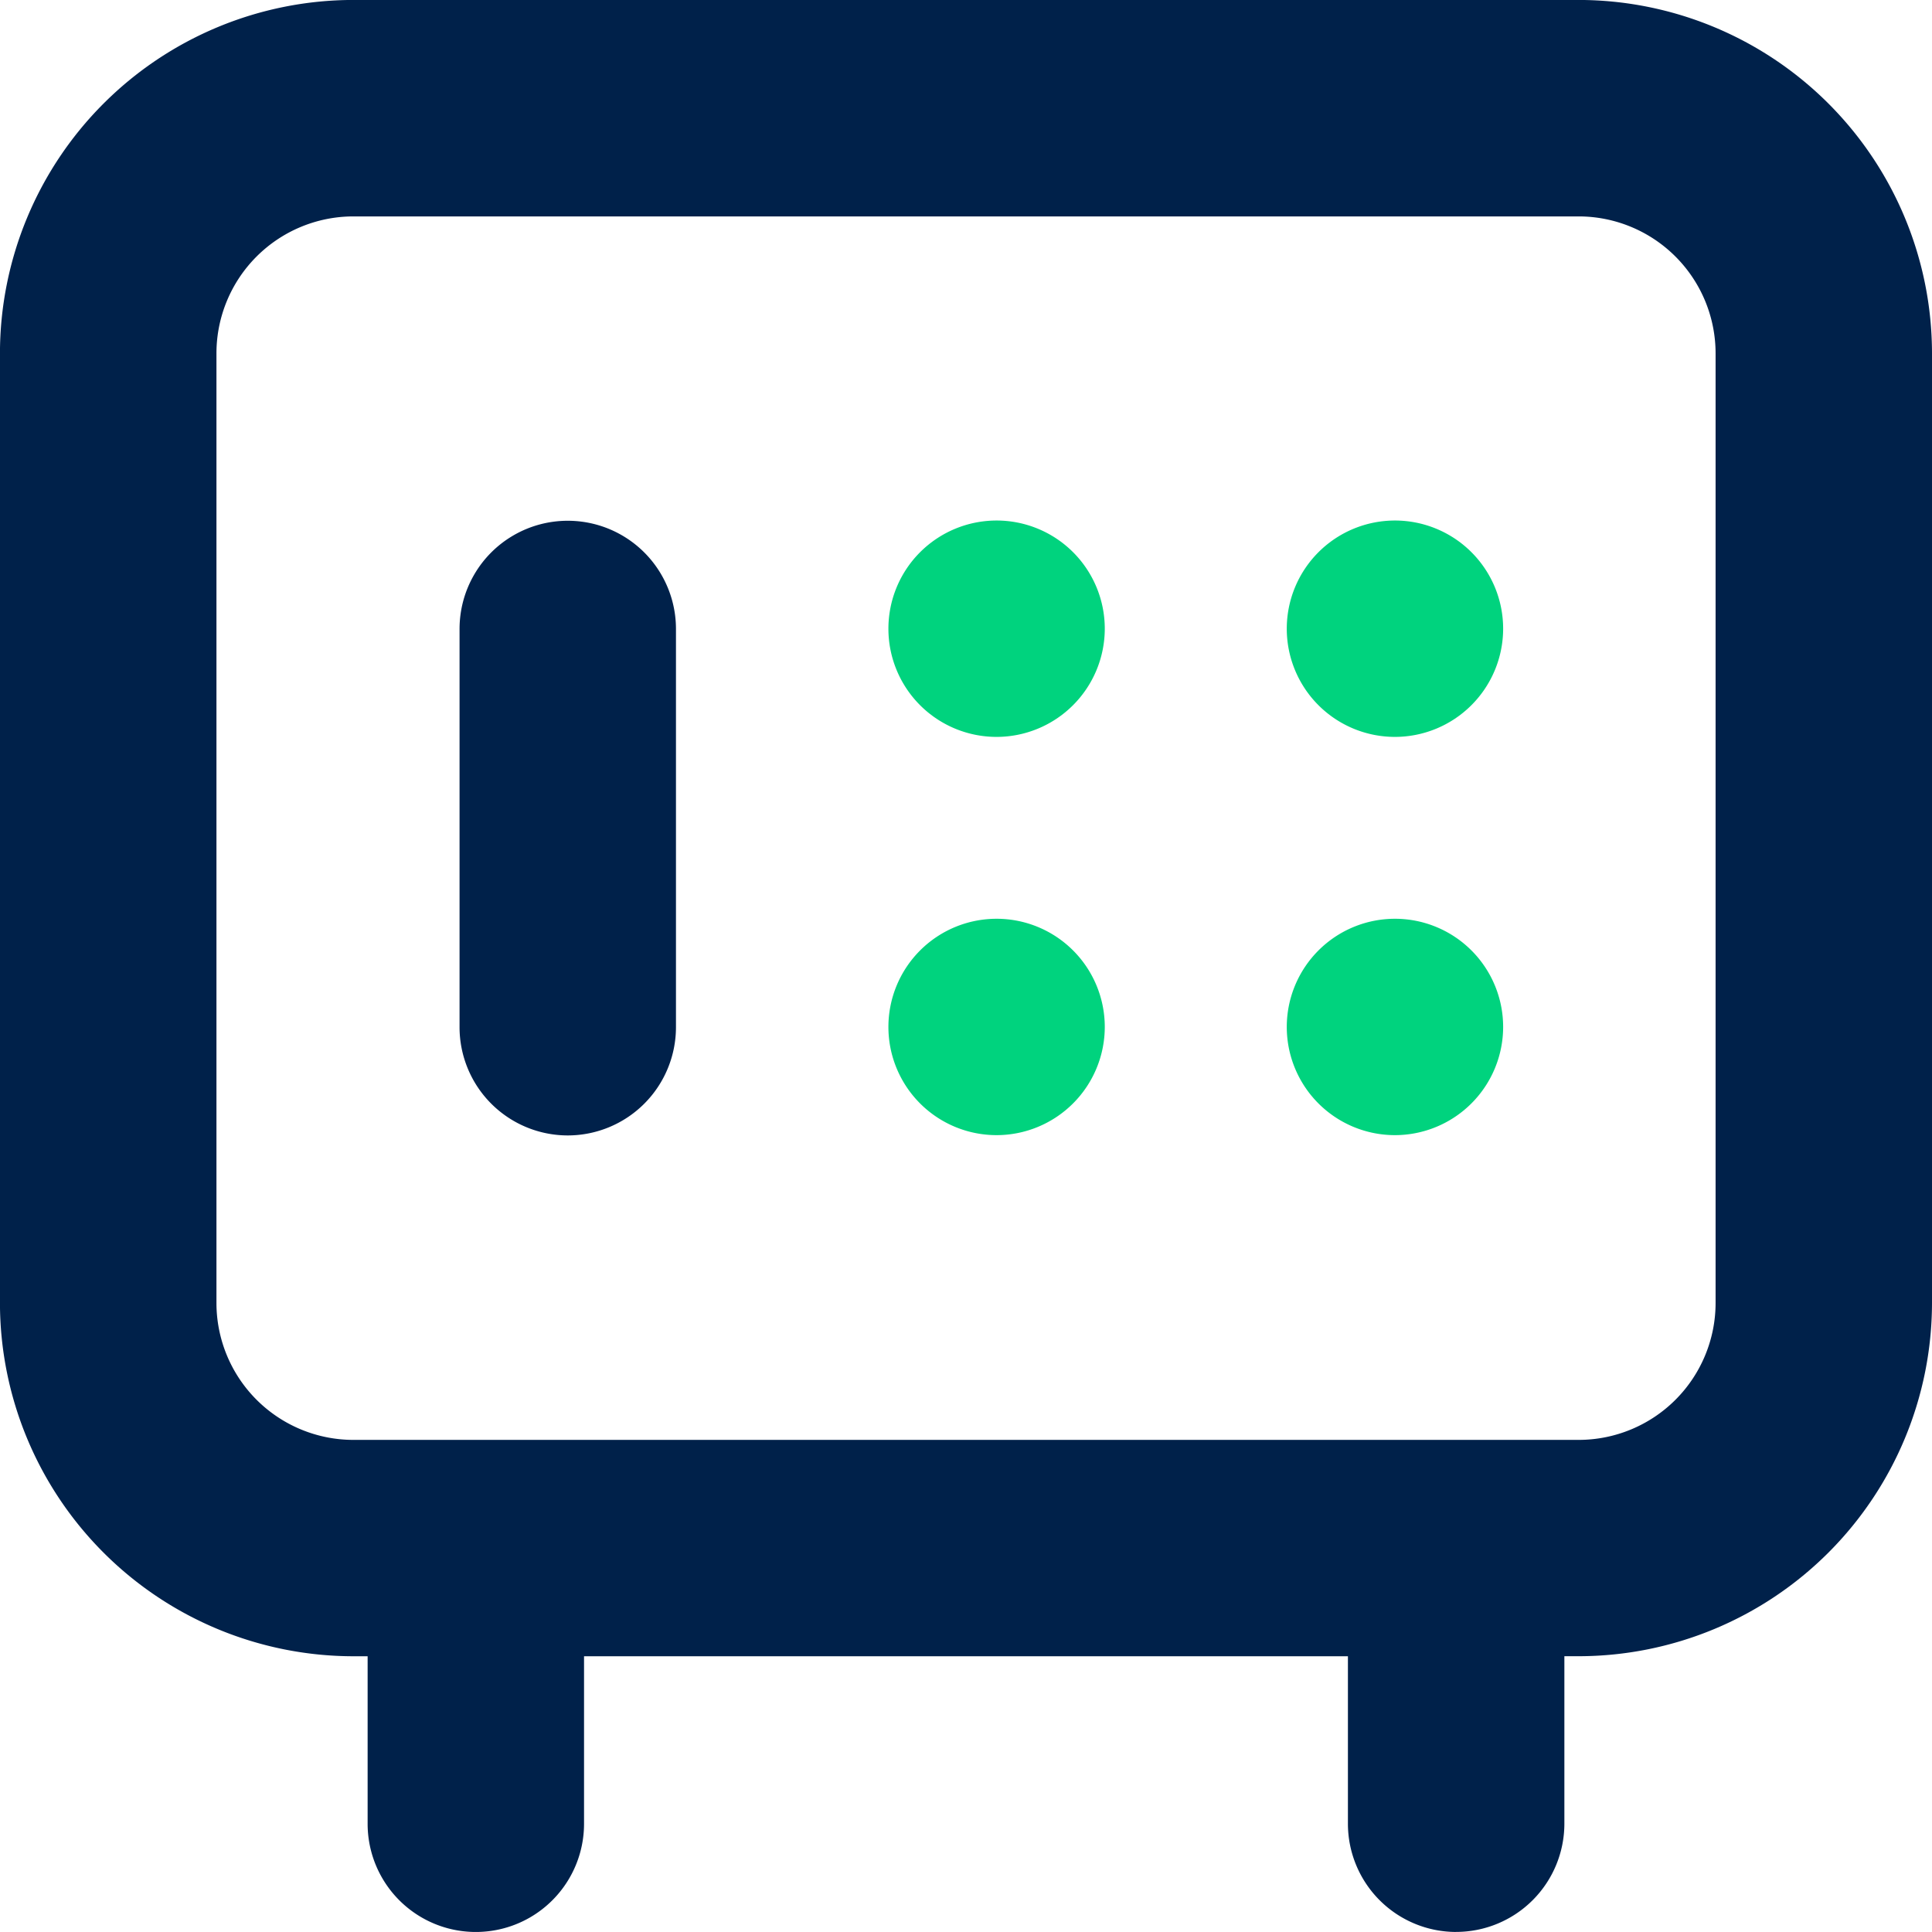 <svg xmlns="http://www.w3.org/2000/svg" width="45.753" height="45.752" viewBox="0 0 45.753 45.752">
    <g data-name="Group 2379">
        <path data-name="Path 3179" d="M91.945 45.753a2.565 2.565 0 0 1-2.563-2.562v-3.967h-18.09v3.967a2.562 2.562 0 0 1-5.125 0v-3.967h-.34a8.377 8.377 0 0 1-8.367-8.367V8.367A8.376 8.376 0 0 1 65.828 0h29.02a8.375 8.375 0 0 1 8.366 8.366v22.49a8.376 8.376 0 0 1-8.366 8.367h-.34v3.967a2.565 2.565 0 0 1-2.563 2.562M65.828 5.126a3.244 3.244 0 0 0-3.241 3.241v22.49a3.244 3.244 0 0 0 3.241 3.243h29.02a3.244 3.244 0 0 0 3.241-3.241V8.367a3.245 3.245 0 0 0-3.241-3.241z" transform="translate(-57.461 -.001)" style="fill:#00214a"/>
        <path data-name="Path 3180" d="M69.634 25.447a2.565 2.565 0 0 1-2.563-2.563v-9.431a2.562 2.562 0 0 1 5.125 0v9.431a2.565 2.565 0 0 1-2.562 2.563" transform="translate(-56.188 1.442)" style="fill:#00214a"/>
        <path data-name="Path 3181" d="M86.93 16.01a2.562 2.562 0 1 1 2.563-2.563 2.565 2.565 0 0 1-2.563 2.563" transform="translate(-53.896 1.441)" style="fill:#00d37e"/>
        <path data-name="Path 3182" d="M78.6 16.01a2.562 2.562 0 1 1 2.563-2.563A2.565 2.565 0 0 1 78.6 16.01" transform="translate(-55 1.441)" style="fill:#00d37e"/>
        <path data-name="Path 3183" d="M78.6 24.338a2.562 2.562 0 1 1 2.563-2.563 2.565 2.565 0 0 1-2.563 2.563" transform="translate(-55 2.544)" style="fill:#00d37e"/>
        <path data-name="Path 3184" d="M86.93 24.338a2.562 2.562 0 1 1 2.563-2.563 2.565 2.565 0 0 1-2.563 2.563" transform="translate(-53.896 2.544)" style="fill:#00d37e"/>
    </g>
</svg>
